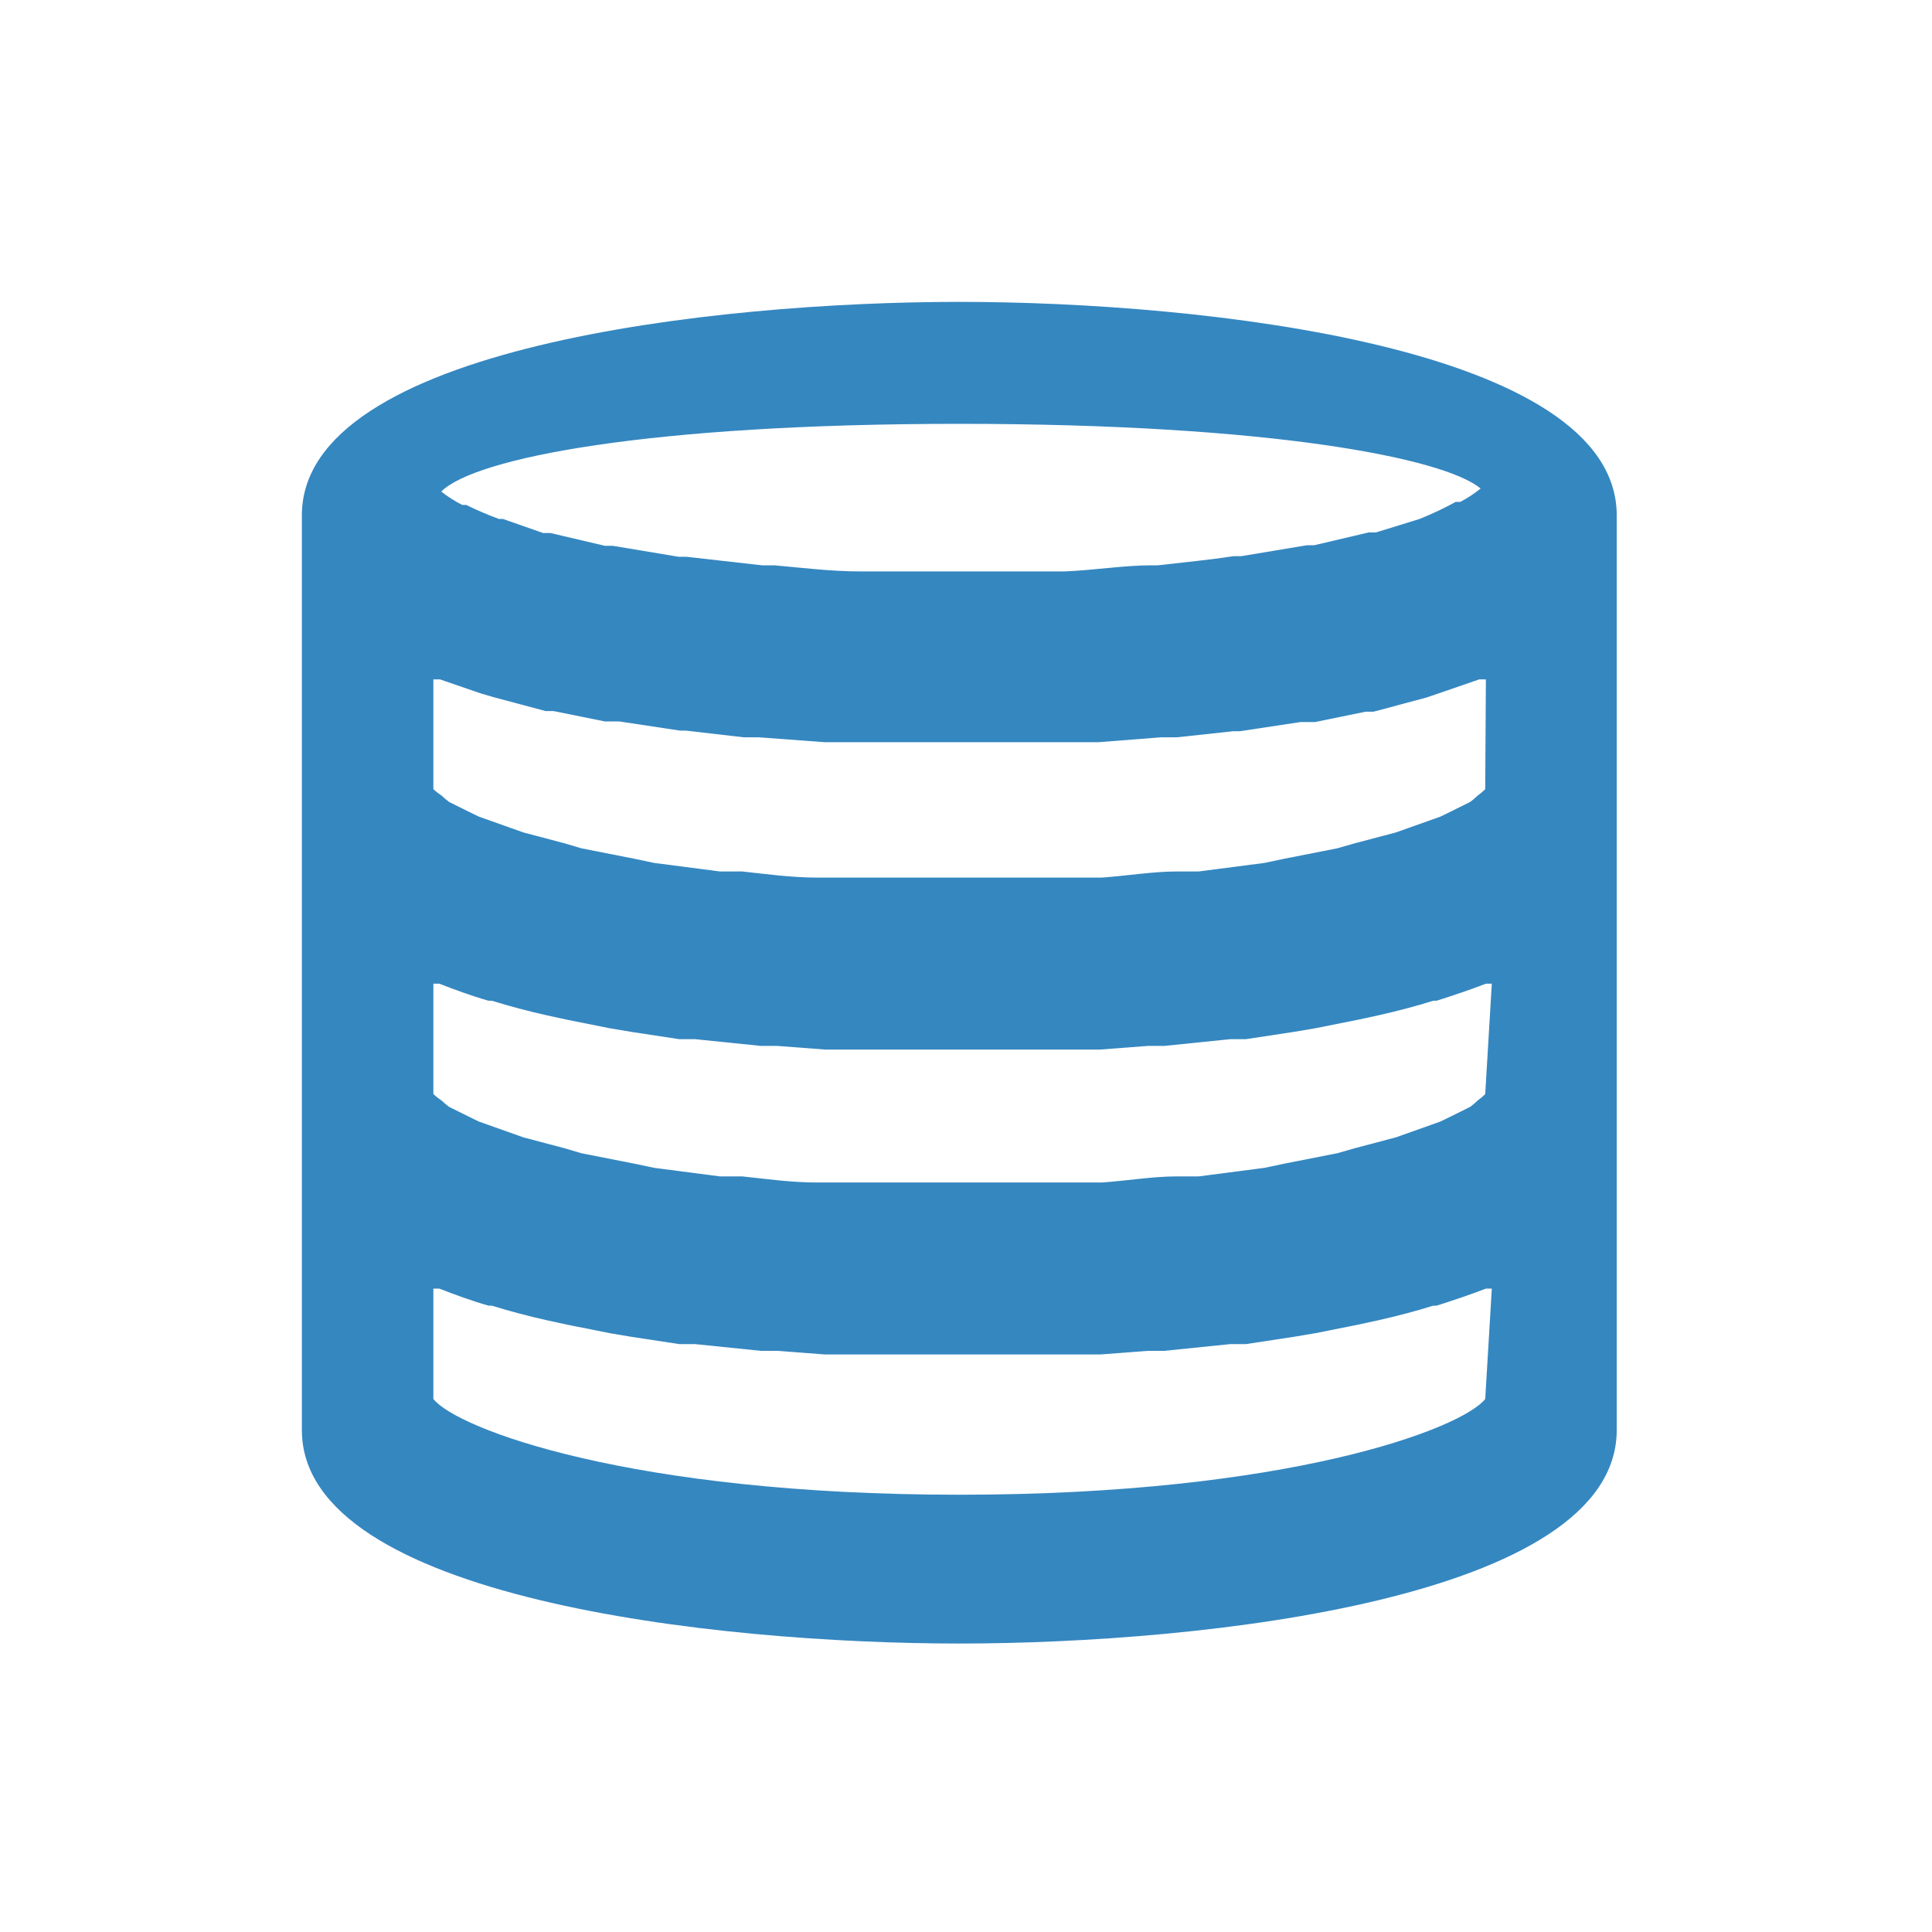 <svg width="64" height="64" viewBox="0 0 64 64" fill="none" xmlns="http://www.w3.org/2000/svg">
<path d="M31.778 10C23.698 10 10 11.495 10 17.071V47.374C10 52.95 23.698 54.444 31.778 54.444C39.857 54.444 53.556 52.95 53.556 47.374V17.071C53.556 11.495 39.857 10 31.778 10ZM31.778 14.04C42.079 14.04 47.828 15.172 49.048 16.182C48.84 16.352 48.614 16.501 48.372 16.626H48.22C47.835 16.839 47.434 17.028 47.022 17.192L45.585 17.636H45.345L43.538 18.061H43.298L41.12 18.424H40.859C40.075 18.546 39.226 18.626 38.355 18.727H38.137C37.222 18.727 36.264 18.889 35.262 18.929H35.132C34.086 18.929 32.954 18.929 31.887 18.929C30.82 18.929 29.709 18.929 28.664 18.929H28.511C27.509 18.929 26.573 18.808 25.658 18.727H25.244L22.74 18.444H22.479L20.301 18.081H20.04L18.232 17.657H17.992L16.664 17.192H16.533C16.161 17.057 15.797 16.901 15.444 16.727H15.314C15.065 16.602 14.832 16.453 14.617 16.283C15.728 15.172 21.477 14.04 31.778 14.04ZM49.2 46.343C48.416 47.333 42.667 49.515 31.778 49.515C20.889 49.515 15.14 47.333 14.356 46.343V42.687H14.552C15.074 42.889 15.619 43.091 16.185 43.252H16.294C16.882 43.434 17.492 43.596 18.123 43.737L18.776 43.879L20.192 44.162L20.911 44.283L22.5 44.525H23.023L25.201 44.748H25.745L27.335 44.869H28.01H29.448H34.326H35.763H36.438L38.028 44.748H38.572L40.75 44.525H41.273L42.863 44.283L43.581 44.162L44.997 43.879L45.65 43.737C46.282 43.596 46.892 43.434 47.48 43.252H47.588C48.155 43.071 48.699 42.889 49.222 42.687H49.418L49.2 46.343ZM49.2 36.242C49.12 36.323 49.032 36.397 48.939 36.465C48.865 36.538 48.785 36.605 48.699 36.667L48.089 36.97L47.719 37.151L46.696 37.515L46.238 37.677L44.866 38.04L44.3 38.202L42.558 38.545L41.883 38.687L39.705 38.97H38.964C38.202 38.97 37.353 39.111 36.504 39.172H35.611C34.413 39.172 33.128 39.172 31.778 39.172C30.428 39.172 29.143 39.172 27.945 39.172H27.052C26.203 39.172 25.353 39.05 24.591 38.97H23.851L21.673 38.687L20.998 38.545L19.256 38.202L18.711 38.04L17.339 37.677L16.882 37.515L15.858 37.151L15.488 36.97L14.878 36.667C14.793 36.605 14.713 36.538 14.639 36.465C14.538 36.398 14.443 36.324 14.356 36.242V32.586H14.552C15.074 32.788 15.619 32.99 16.185 33.151H16.294C16.882 33.333 17.492 33.495 18.123 33.636L18.776 33.778L20.192 34.061L20.911 34.182L22.5 34.424H23.023L25.201 34.647H25.745L27.335 34.768H28.01H29.448H34.326H35.763H36.438L38.028 34.647H38.572L40.75 34.424H41.273L42.863 34.182L43.581 34.061L44.997 33.778L45.65 33.636C46.282 33.495 46.892 33.333 47.48 33.151H47.588C48.155 32.97 48.699 32.788 49.222 32.586H49.418L49.2 36.242ZM49.2 26.141C49.12 26.222 49.032 26.296 48.939 26.364C48.865 26.437 48.785 26.504 48.699 26.566L48.089 26.869L47.719 27.05L46.696 27.414L46.238 27.576L44.866 27.939L44.3 28.101L42.558 28.444L41.883 28.586L39.705 28.869H38.964C38.202 28.869 37.353 29.01 36.504 29.071H35.611C34.413 29.071 33.128 29.071 31.778 29.071C30.428 29.071 29.143 29.071 27.945 29.071H27.052C26.203 29.071 25.353 28.95 24.591 28.869H23.851L21.673 28.586L20.998 28.444L19.256 28.101L18.711 27.939L17.339 27.576L16.882 27.414L15.858 27.05L15.488 26.869L14.878 26.566C14.793 26.504 14.713 26.437 14.639 26.364C14.538 26.297 14.443 26.223 14.356 26.141V22.505H14.573L15.924 22.97L16.337 23.091L18.08 23.556H18.341L20.04 23.899H20.519L22.522 24.202H22.718L24.635 24.424H25.136L27.313 24.586H29.295H34.304H36.264H36.395L38.464 24.424H38.986L40.859 24.222H41.077L43.08 23.919H43.56L45.236 23.576H45.498L47.24 23.111L47.654 22.97L49.004 22.505H49.222L49.2 26.141Z" fill="#3587C0"/>
</svg>
